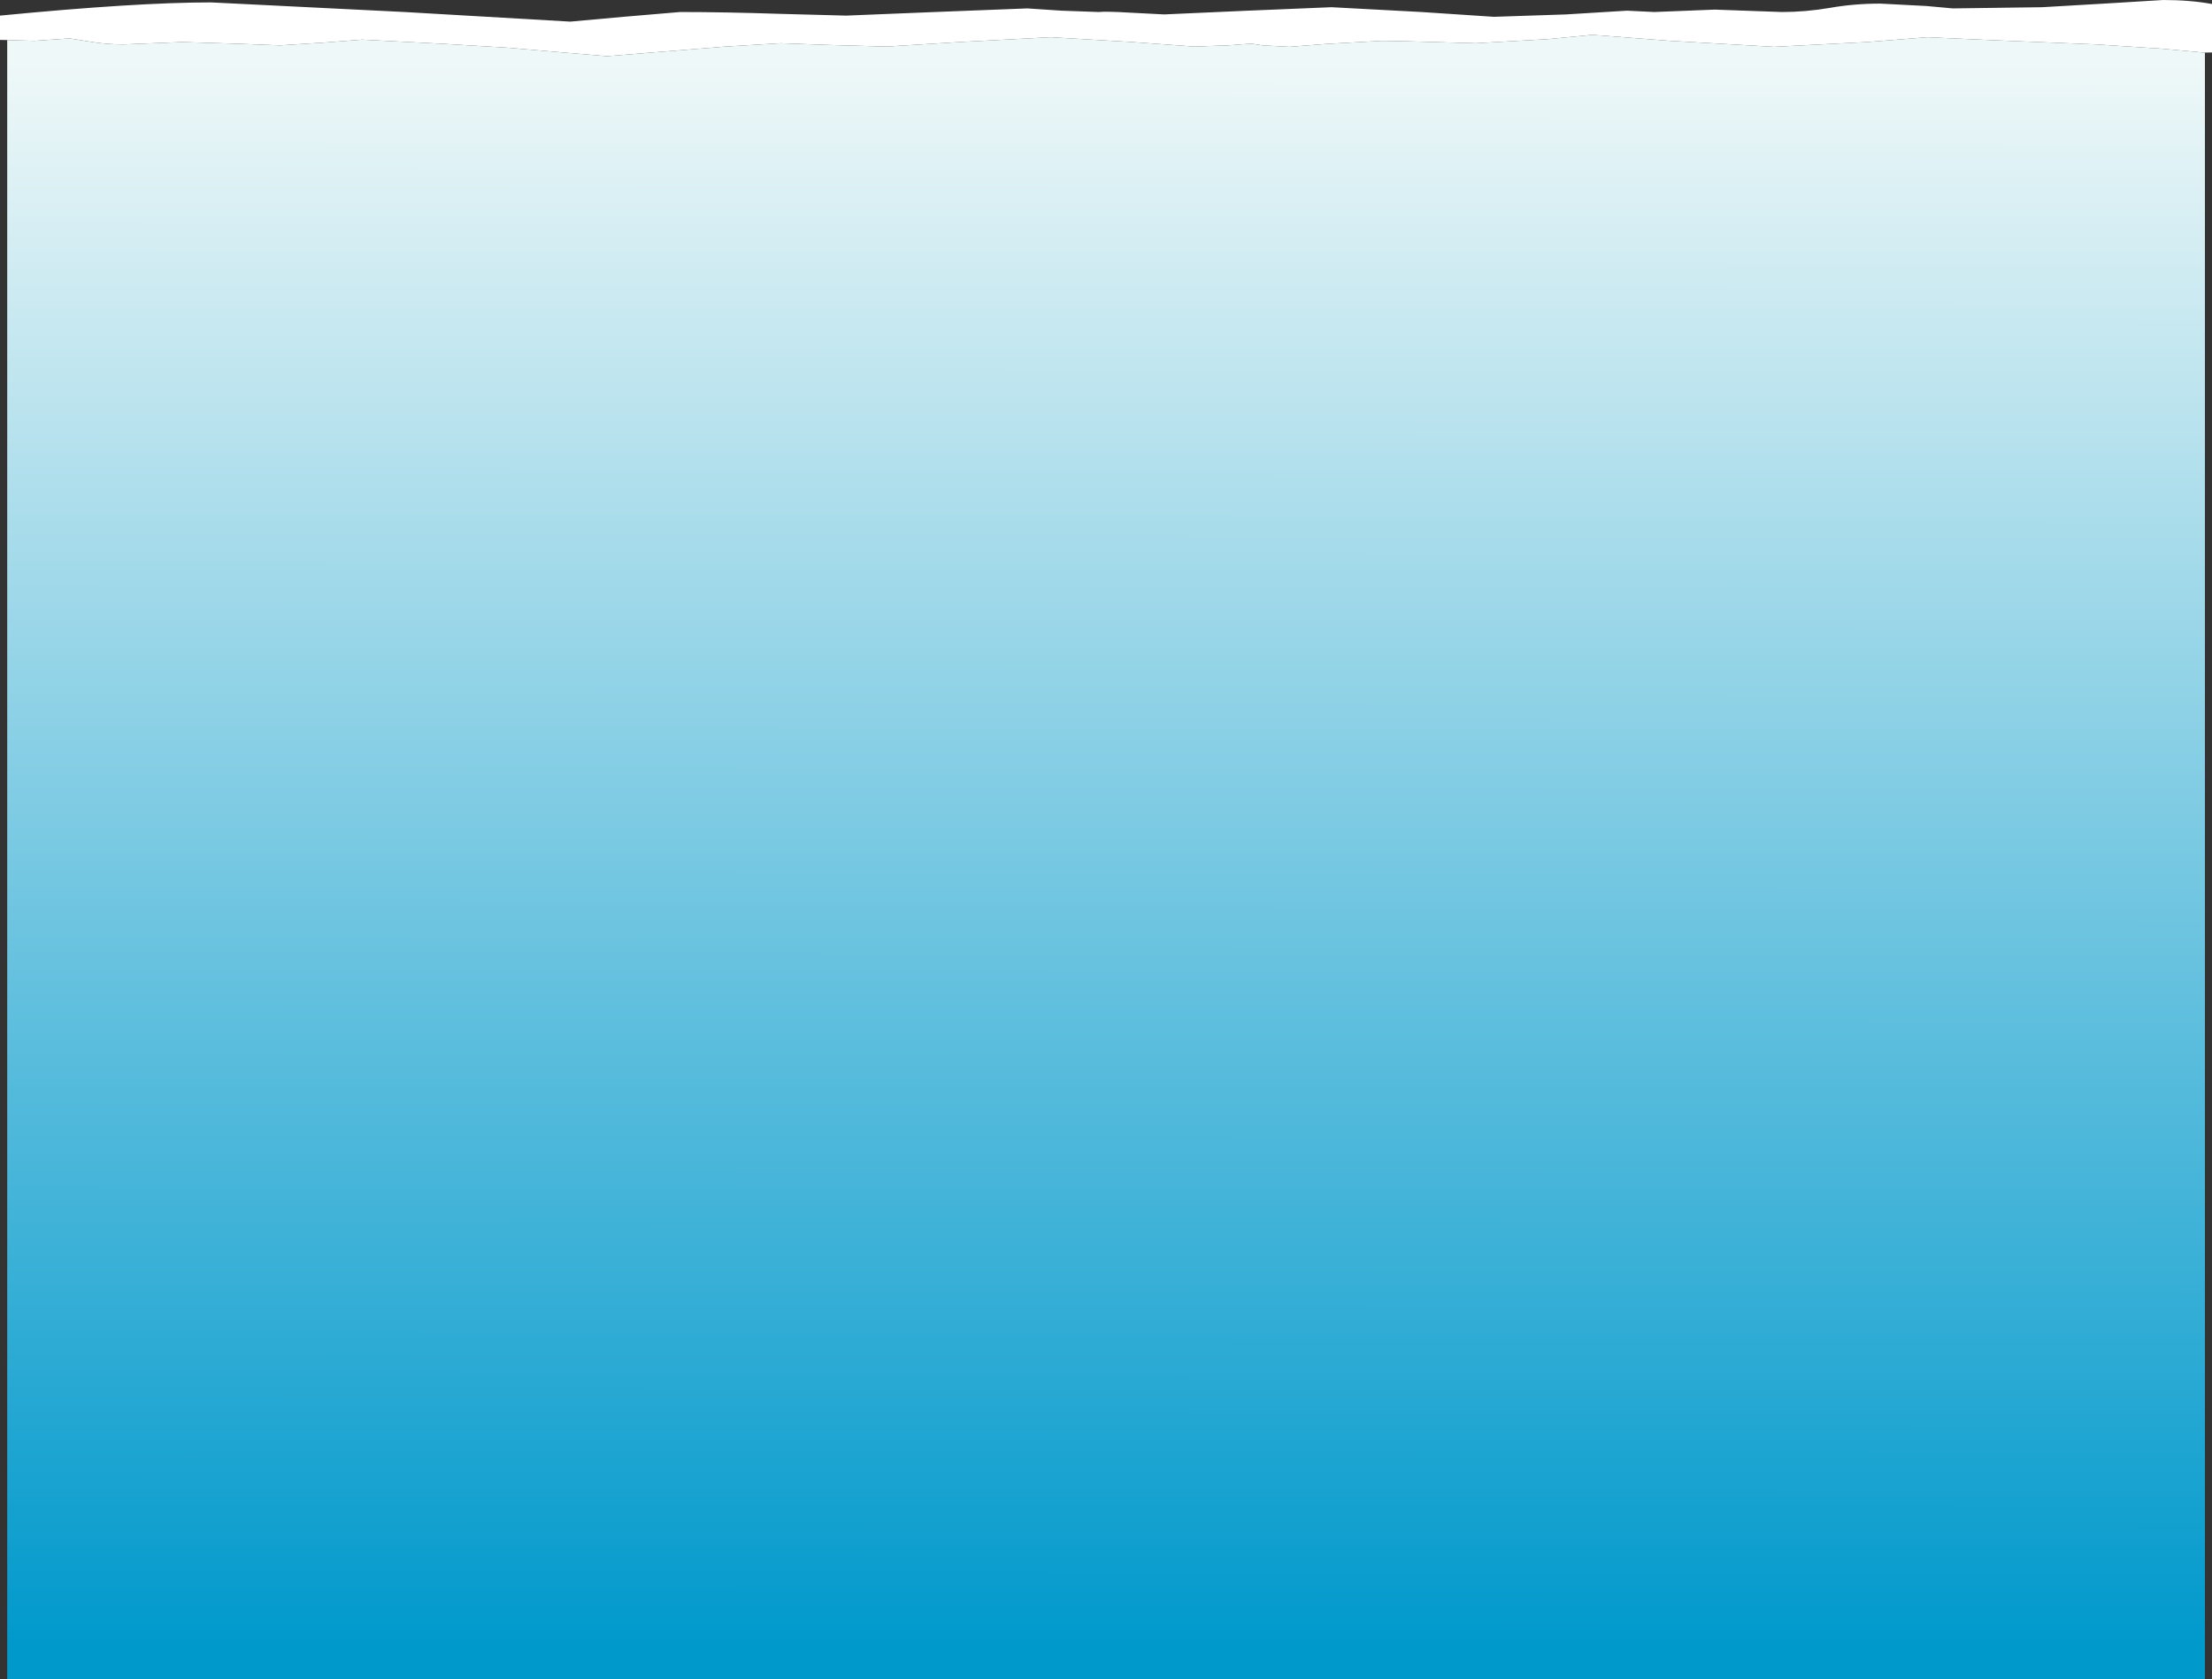 <?xml version="1.0" encoding="UTF-8" standalone="no"?>
<svg xmlns:xlink="http://www.w3.org/1999/xlink" height="629.1px" width="828.6px" xmlns="http://www.w3.org/2000/svg">
  <rect width="100%" height="100%" fill="#333333" stroke="none"/>
  <g transform="matrix(1.0, 0.0, 0.0, 1.0, 2.7, 10.8)">
    <path d="M0.0 4.2 L-2.7 4.15 -2.7 -4.95 Q48.3 -9.9 76.35 -9.9 L148.85 -6.3 210.9 -2.7 230.85 -4.5 252.05 -6.3 Q268.65 -6.3 289.85 -5.6 L314.3 -4.95 347.5 -6.3 382.15 -7.65 394.95 -6.8 408.9 -6.3 Q411.6 -6.6 420.75 -6.05 L433.4 -5.4 463.6 -6.75 496.05 -8.1 529.75 -6.3 556.9 -4.5 583.95 -5.4 606.75 -6.8 616.95 -6.3 639.65 -7.2 664.8 -6.3 Q673.7 -6.3 682.75 -7.85 691.8 -9.45 701.65 -9.45 L718.9 -8.55 728.8 -7.65 762.3 -8.1 785.5 -9.45 807.65 -10.8 Q817.7 -10.8 825.9 -9.3 L825.9 8.85 823.25 8.9 822.7 8.9 807.8 7.5 782.75 5.85 743.7 4.25 719.35 3.15 696.7 4.95 661.85 6.75 622.95 4.5 593.75 2.25 577.3 3.85 550.15 5.4 Q520.65 4.5 514.9 4.5 L494.35 5.65 480.3 6.75 470.25 6.2 466.05 5.55 457.45 6.2 444.65 6.65 420.7 4.9 390.9 3.15 357.65 4.9 329.4 6.65 307.75 6.05 289.8 5.4 268.35 6.7 224.65 10.25 206.8 8.75 187.8 7.1 163.05 5.6 132.95 4.05 118.75 5.15 102.2 6.2 86.6 5.6 65.55 4.95 43.55 5.85 Q36.9 5.85 30.7 4.75 L23.4 3.6 10.1 4.5 0.0 4.2" fill="#ffffff" fill-rule="evenodd" stroke="none"/>
    <path d="M823.25 8.9 L823.25 618.3 0.0 618.3 0.0 4.2 10.1 4.5 23.4 3.6 30.7 4.75 Q36.9 5.85 43.55 5.85 L65.55 4.95 86.6 5.6 102.2 6.2 118.75 5.15 132.95 4.05 163.05 5.6 187.8 7.1 206.8 8.75 224.65 10.25 268.35 6.7 289.8 5.4 307.75 6.05 329.4 6.65 357.65 4.9 390.9 3.15 420.7 4.9 444.65 6.65 457.45 6.2 466.05 5.55 470.25 6.2 480.3 6.75 494.35 5.65 514.9 4.5 Q520.65 4.5 550.15 5.4 L577.3 3.85 593.75 2.25 622.95 4.5 661.85 6.75 696.7 4.95 719.35 3.15 743.7 4.25 782.75 5.85 807.8 7.5 822.7 8.9 823.25 8.9" fill="url(#gradient0)" fill-rule="evenodd" stroke="none"/>
  </g>
  <defs>
    <linearGradient gradientTransform="matrix(-2.0E-4, 0.363, -0.377, -2.0E-4, 411.6, 309.15)" gradientUnits="userSpaceOnUse" id="gradient0" spreadMethod="pad" x1="-819.2" x2="819.2">
      <stop offset="0.0" stop-color="#eff8f8"/>
      <stop offset="1.0" stop-color="#0099cc"/>
    </linearGradient>
  </defs>
</svg>
